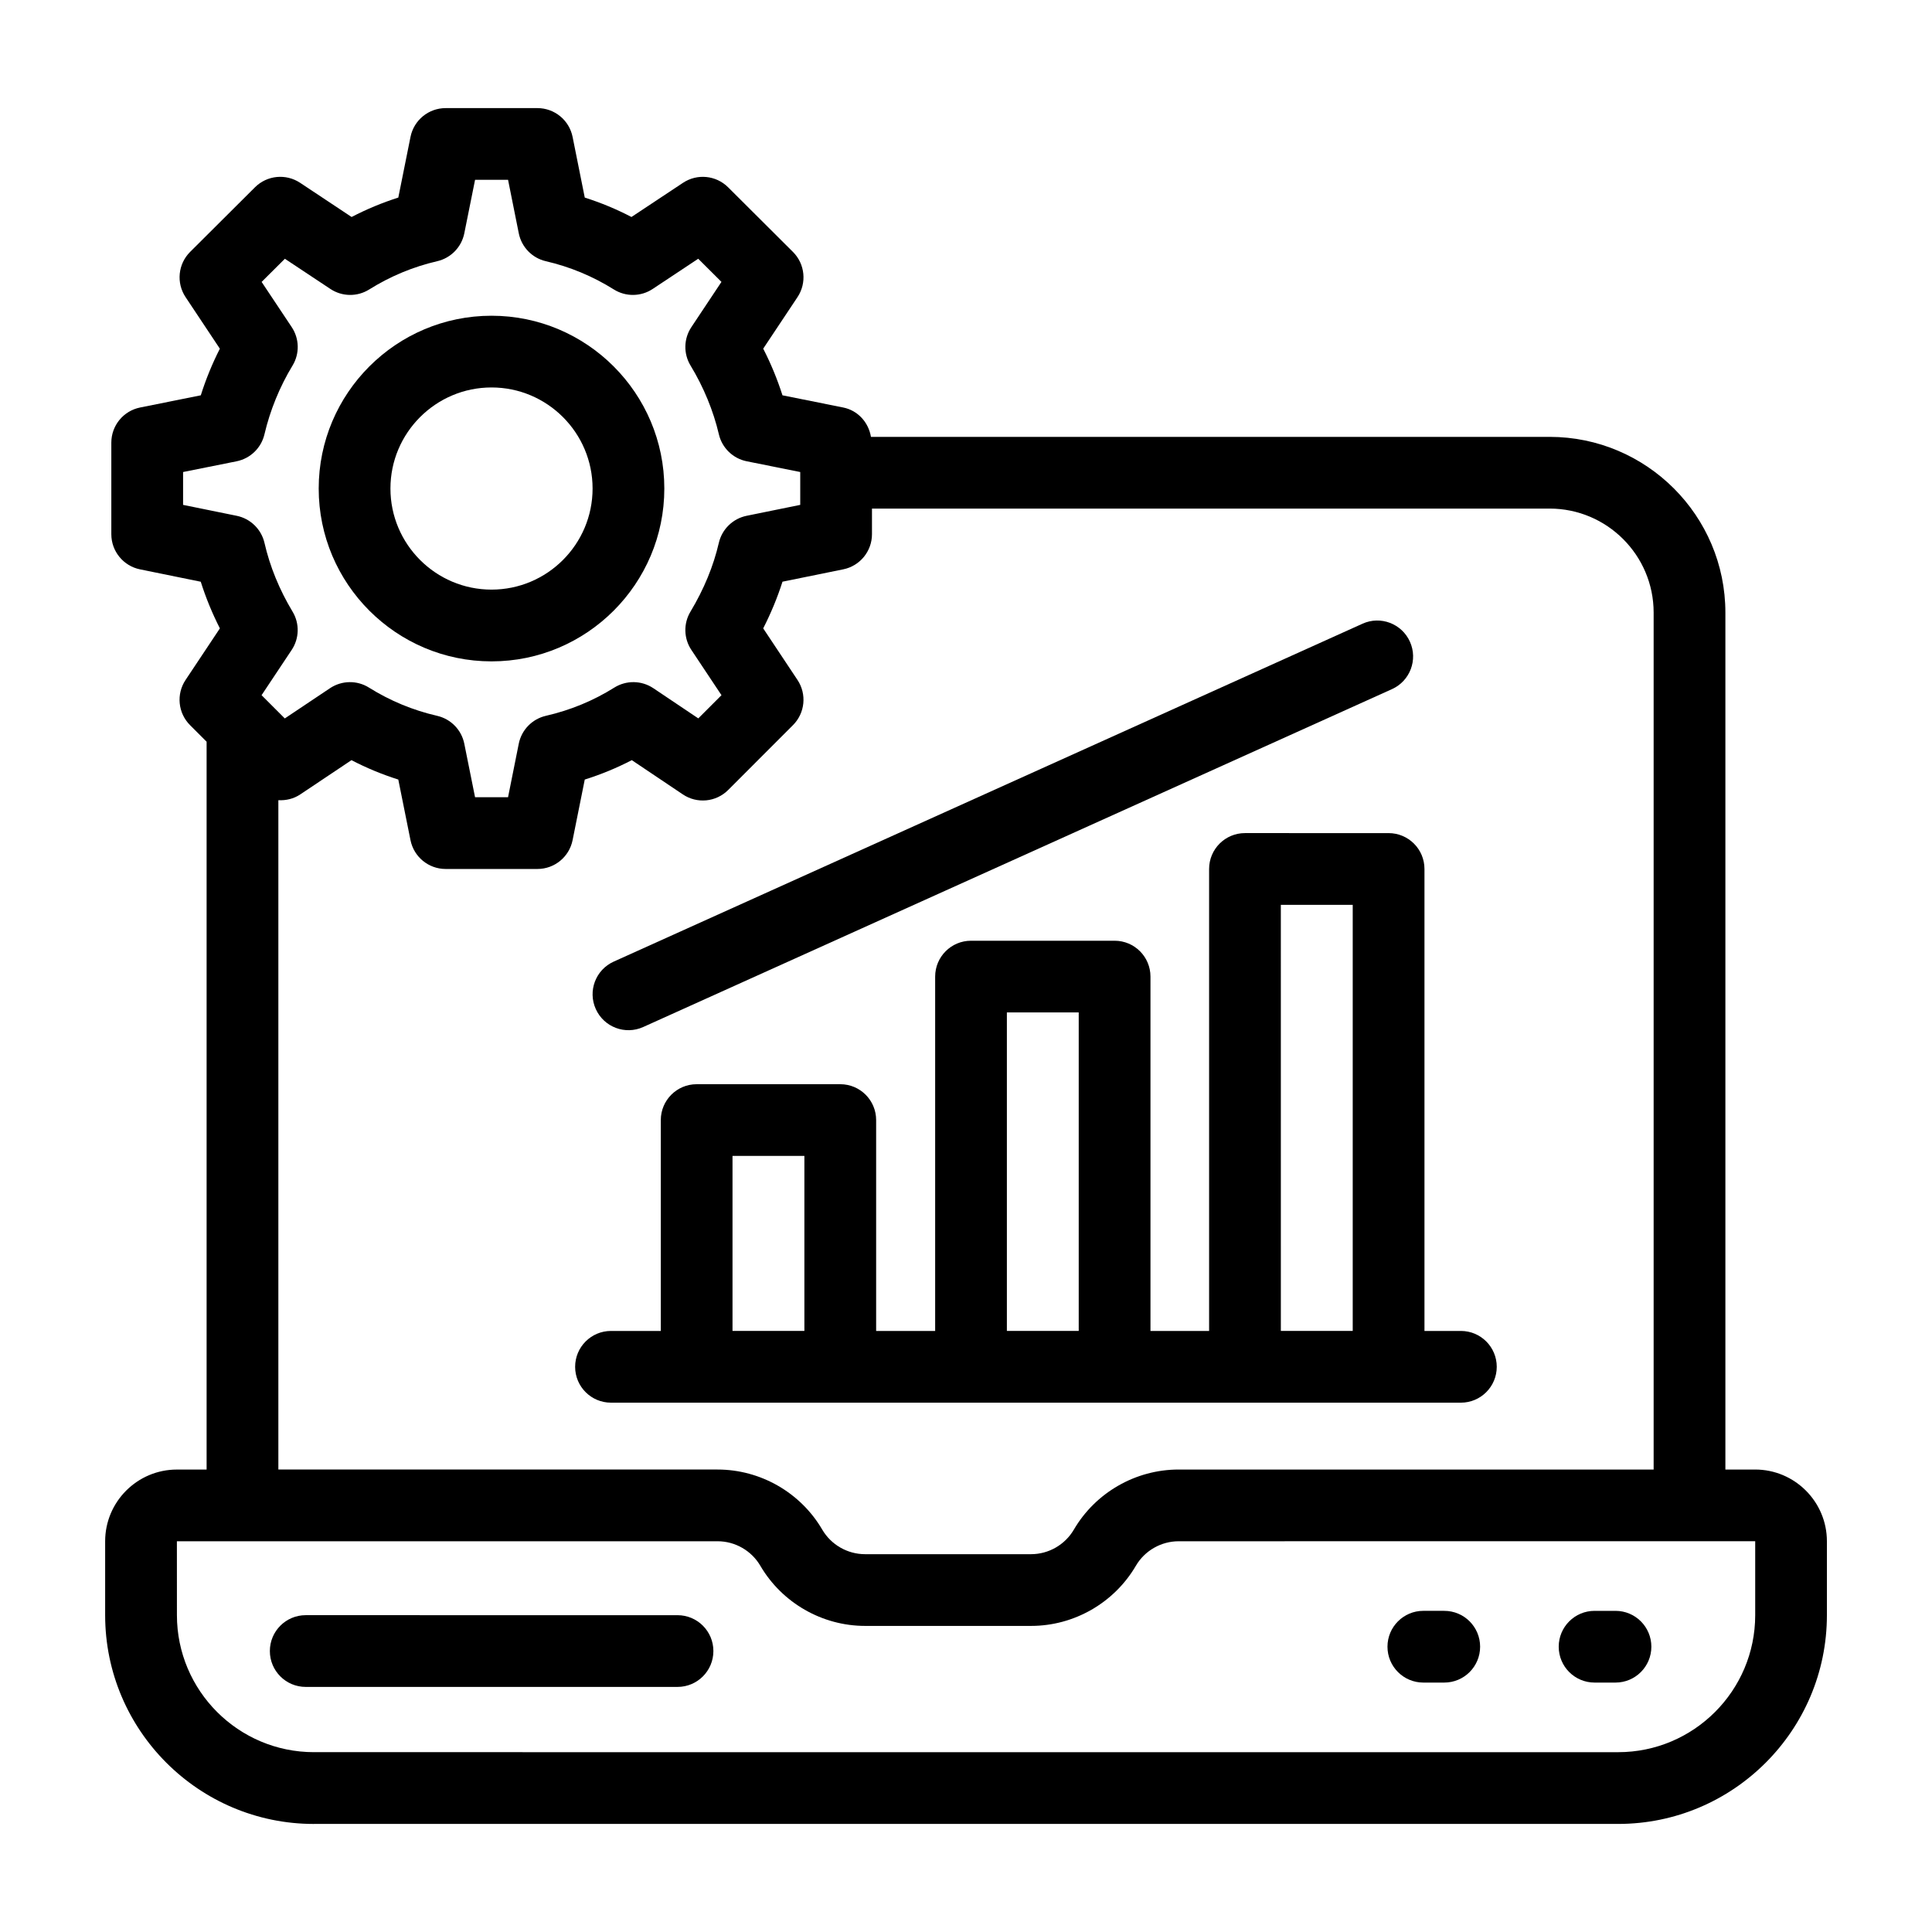 <?xml version="1.0" encoding="UTF-8"?>
<!-- Uploaded to: ICON Repo, www.svgrepo.com, Generator: ICON Repo Mixer Tools -->
<svg fill="#000000" width="800px" height="800px" version="1.1" viewBox="144 144 512 512" xmlns="http://www.w3.org/2000/svg">
 <g>
  <path d="m274.26 319.27c25.25 0 45.793-20.547 45.793-45.801s-20.543-45.797-45.793-45.797c-25.258 0-45.801 20.543-45.801 45.797 0 25.25 20.543 45.801 45.801 45.801zm0-72.59c14.77 0 26.781 12.016 26.781 26.785 0 14.773-12.012 26.789-26.781 26.789-14.77 0-26.789-12.016-26.789-26.789 0-14.77 12.023-26.785 26.789-26.785z"/>
  <path d="m566.58 589.9h5.543c5.254 0 9.504-4.258 9.504-9.504 0-5.25-4.25-9.504-9.504-9.504h-5.543c-5.254 0-9.504 4.258-9.504 9.504 0 5.246 4.25 9.504 9.504 9.504z"/>
  <path d="m227.18 627.36h345.64c30.504 0 55.328-24.816 55.328-55.324v-19.582c0-10.484-8.531-19.012-19.012-19.012h-7.891v-227.09c0-25.68-20.895-46.578-46.582-46.578h-179.85c-0.645-3.832-3.449-7-7.371-7.785l-16.078-3.227c-1.348-4.219-3.043-8.352-5.106-12.363l9.078-13.641c2.516-3.777 2.016-8.801-1.199-12l-17.172-17.117c-3.211-3.199-8.207-3.684-11.965-1.191l-13.656 9.055c-3.973-2.07-8.105-3.789-12.375-5.144l-3.223-16.07c-0.891-4.441-4.789-7.641-9.32-7.641h-24.32c-4.531 0-8.43 3.195-9.32 7.637l-3.231 16.074c-4.262 1.355-8.391 3.074-12.375 5.144l-13.645-9.059c-3.769-2.492-8.762-2.004-11.965 1.188l-17.184 17.121c-3.211 3.203-3.715 8.223-1.199 12l9.078 13.652c-2.023 3.984-3.715 8.109-5.051 12.355l-16.07 3.227c-4.445 0.891-7.641 4.789-7.641 9.32v24.262c0 4.519 3.184 8.414 7.613 9.316l16.086 3.277c1.328 4.207 3.027 8.34 5.07 12.363l-9.09 13.66c-2.516 3.773-2.016 8.785 1.188 11.988l4.383 4.383v192.89h-7.875c-10.48 0-19.012 8.527-19.012 19.012v19.582c0 30.504 24.812 55.324 55.316 55.324zm140.29-332.48c4.43-0.902 7.613-4.793 7.613-9.316v-6.785h179.58c15.207 0 27.57 12.363 27.57 27.566v227.1l-125.89-0.004c-11.383 0-22.02 6.106-27.758 15.922-2.348 4.016-6.691 6.512-11.344 6.512h-43.992c-4.652 0-8.996-2.496-11.344-6.508-5.738-9.82-16.367-15.926-27.746-15.926h-116.39v-177.38c2 0.105 4.039-0.355 5.793-1.527l13.582-9.082c3.992 2.07 8.141 3.789 12.41 5.137l3.231 16.062c0.891 4.441 4.789 7.637 9.32 7.637h24.32c4.531 0 8.43-3.199 9.32-7.641l3.223-16.055c4.309-1.355 8.477-3.074 12.469-5.144l13.516 9.074c3.769 2.539 8.809 2.055 12.023-1.168l17.172-17.184c3.203-3.203 3.703-8.219 1.188-11.988l-9.078-13.656c2.07-4.059 3.777-8.191 5.113-12.371zm-174.95-17.082v-8.707l14.176-2.844c3.656-0.734 6.543-3.535 7.391-7.168 1.477-6.312 4.039-12.605 7.438-18.199 1.914-3.152 1.828-7.125-0.223-10.199l-7.969-11.969 6.164-6.137 12.059 8c3.109 2.062 7.137 2.117 10.293 0.133 5.59-3.496 11.641-6.012 18.02-7.488 3.629-0.84 6.441-3.727 7.176-7.391l2.852-14.172h8.746l2.84 14.172c0.734 3.664 3.547 6.555 7.176 7.394 6.387 1.477 12.449 3.996 18.008 7.481 3.168 1.988 7.195 1.938 10.305-0.129l12.066-8.004 6.156 6.133-7.965 11.977c-2.051 3.074-2.137 7.047-0.223 10.199 3.461 5.703 6.051 12 7.5 18.199 0.844 3.629 3.731 6.434 7.391 7.168l14.176 2.844v8.707l-14.203 2.891c-3.648 0.742-6.535 3.551-7.371 7.18-1.422 6.144-3.945 12.277-7.512 18.219-1.895 3.148-1.801 7.102 0.242 10.16l7.973 11.984-6.144 6.148-11.91-7.996c-3.129-2.094-7.168-2.148-10.352-0.164-5.543 3.477-11.641 5.992-18.121 7.477-3.641 0.836-6.461 3.731-7.195 7.398l-2.84 14.176-8.742 0.004-2.852-14.18c-0.734-3.668-3.555-6.559-7.195-7.394-6.394-1.465-12.477-3.984-18.066-7.481-3.164-1.988-7.215-1.918-10.324 0.156l-11.984 8.016-6.156-6.16 7.973-11.984c2.043-3.059 2.137-7.012 0.242-10.16-3.5-5.824-6.008-11.957-7.445-18.219-0.836-3.629-3.723-6.438-7.371-7.18zm-1.641 274.65h143.29c4.652 0 8.984 2.492 11.336 6.508 5.746 9.82 16.383 15.926 27.758 15.926h43.992c11.371 0 22.012-6.106 27.758-15.93 2.348-4.012 6.691-6.504 11.344-6.504 38.191-0.004-69.039 0.004 152.79-0.008v19.594c0 20.023-16.293 36.312-36.316 36.312l-345.64-0.004c-20.023 0-36.305-16.289-36.305-36.312z"/>
  <path d="m521.2 589.9h5.543c5.254 0 9.504-4.258 9.504-9.504 0-5.25-4.25-9.504-9.504-9.504l-5.543-0.004c-5.254 0-9.504 4.258-9.504 9.504-0.004 5.25 4.25 9.508 9.504 9.508z"/>
  <path d="m225.02 591.05h98.531c5.254 0 9.504-4.258 9.504-9.504 0-5.25-4.25-9.504-9.504-9.504l-98.531-0.004c-5.254 0-9.504 4.258-9.504 9.504-0.004 5.25 4.25 9.508 9.504 9.508z"/>
  <path d="m473.93 364.78c-5.254 0-9.504 4.258-9.504 9.504v122.43h-15.539v-93.906c0-5.25-4.25-9.504-9.504-9.504h-38.051c-5.254 0-9.504 4.258-9.504 9.504v93.906h-15.641v-55.883c0-5.25-4.25-9.504-9.504-9.504h-38.059c-5.254 0-9.504 4.258-9.504 9.504v55.883h-13.199c-5.254 0-9.504 4.258-9.504 9.504 0 5.25 4.25 9.504 9.504 9.504h225.23c5.254 0 9.504-4.258 9.504-9.504 0-5.25-4.25-9.504-9.504-9.504l-9.652 0.004v-122.43c0-5.25-4.25-9.504-9.504-9.504zm-116.76 131.93h-19.047v-46.379h19.047zm72.703 0h-19.039v-84.402h19.039zm72.613 0h-19.047l-0.004-112.92h19.051z"/>
  <path d="m301.89 411.41c2.16 4.793 7.789 6.918 12.57 4.758l198.43-89.543c4.789-2.16 6.914-7.789 4.754-12.574-2.152-4.781-7.789-6.934-12.57-4.758l-198.43 89.543c-4.793 2.16-6.918 7.789-4.754 12.574z"/>
 </g>
</svg>